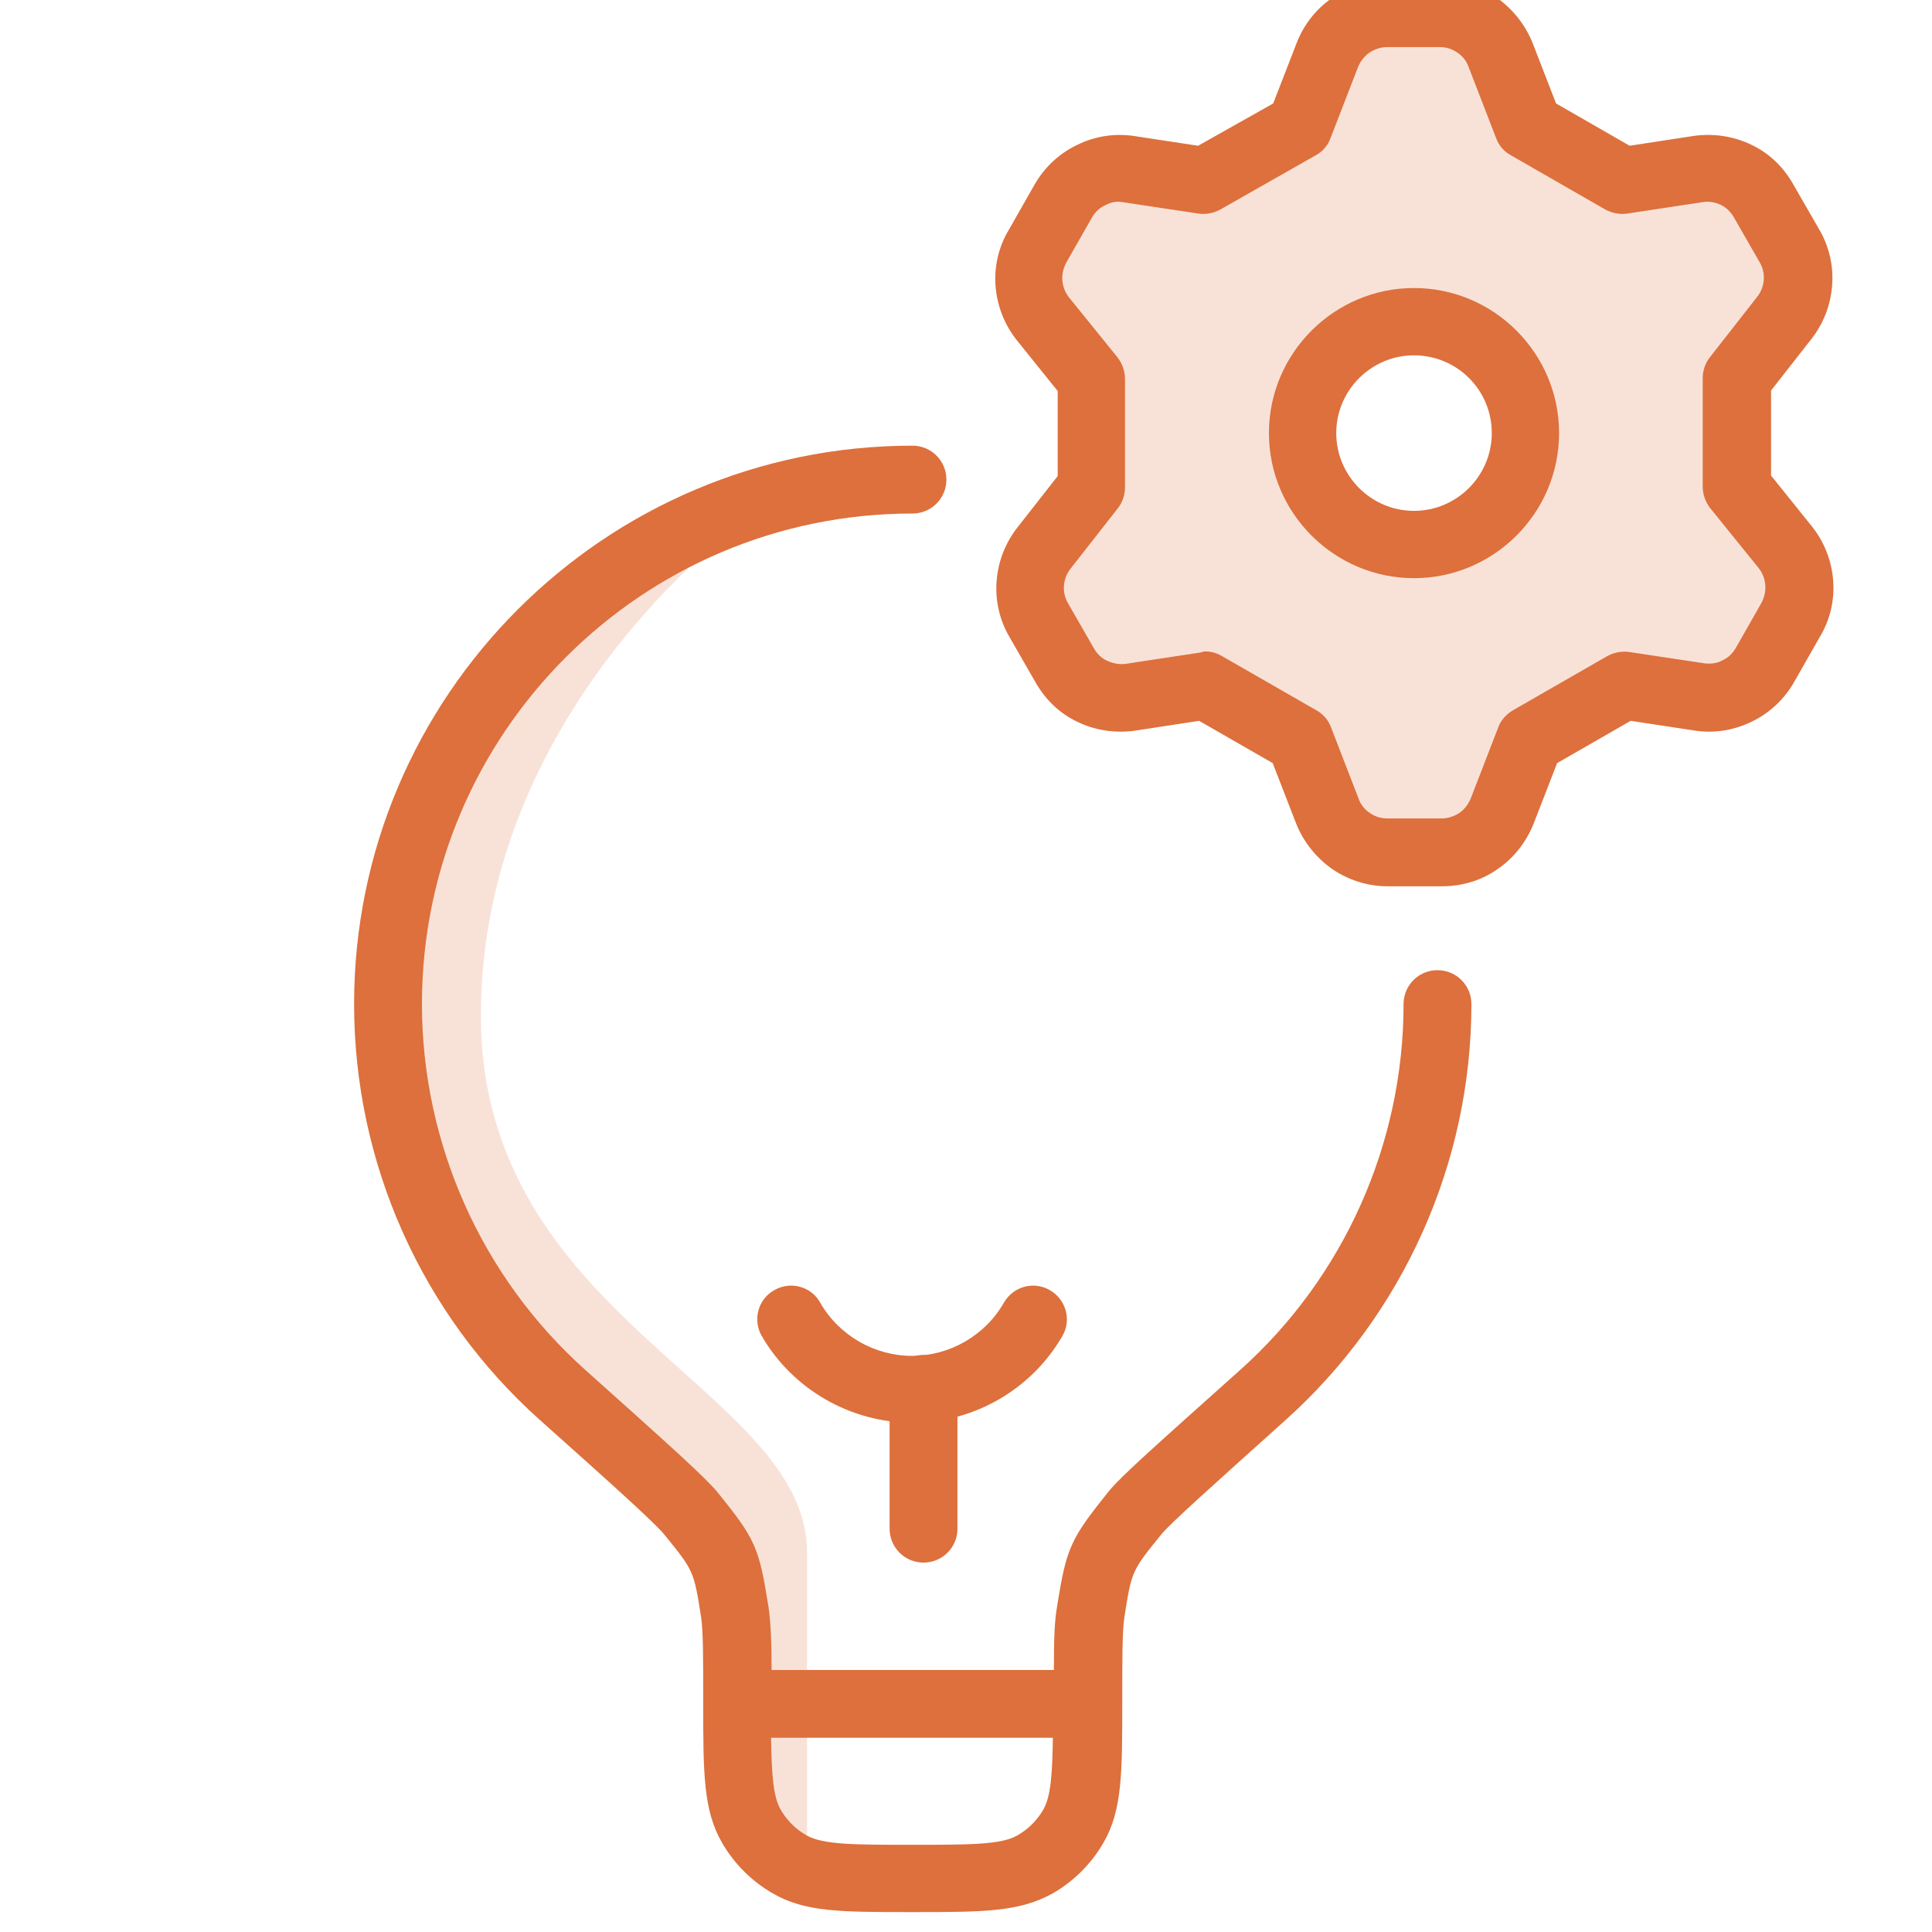 <svg width="50" height="50" viewBox="0 0 50 50" fill="none" xmlns="http://www.w3.org/2000/svg">
<g clip-path="url(#clip0_95_1288)">
<path d="M37.282 0.34C37.62 0.34 37.944 0.448 38.228 0.637C38.511 0.827 38.714 1.097 38.835 1.407L39.551 3.258L41.996 4.662L43.968 4.365C44.292 4.324 44.629 4.379 44.926 4.514C45.224 4.662 45.467 4.892 45.642 5.175L46.304 6.35C46.48 6.647 46.561 6.972 46.534 7.309C46.507 7.647 46.385 7.971 46.169 8.228L44.953 9.781V12.59L46.209 14.143C46.426 14.413 46.547 14.724 46.574 15.062C46.601 15.399 46.52 15.737 46.345 16.02L45.683 17.195C45.521 17.479 45.264 17.709 44.967 17.857C44.67 18.006 44.332 18.06 44.008 18.006L42.036 17.709L39.592 19.113L38.876 20.964C38.754 21.274 38.538 21.544 38.268 21.733C37.985 21.922 37.66 22.031 37.323 22.031H35.918C35.581 22.031 35.256 21.922 34.973 21.733C34.689 21.544 34.486 21.274 34.365 20.964L33.649 19.113L31.205 17.709L29.233 18.006C28.909 18.046 28.571 17.992 28.274 17.857C27.977 17.709 27.734 17.479 27.558 17.195L26.896 16.02C26.721 15.723 26.653 15.399 26.667 15.062C26.694 14.724 26.815 14.4 27.031 14.143L28.247 12.59V9.781L26.991 8.228C26.775 7.958 26.653 7.647 26.626 7.309C26.599 6.972 26.68 6.634 26.856 6.35L27.518 5.175C27.68 4.892 27.936 4.662 28.233 4.514C28.53 4.365 28.868 4.311 29.192 4.365L31.164 4.662L33.636 3.258L34.352 1.407C34.473 1.097 34.689 0.827 34.959 0.637C35.243 0.448 35.567 0.34 35.905 0.34H37.282ZM36.593 8.322C35 8.322 33.717 9.619 33.717 11.199C33.717 12.793 35.013 14.076 36.593 14.076C38.187 14.076 39.47 12.779 39.47 11.199C39.47 9.619 38.187 8.322 36.593 8.322Z" fill="#F8E2D8"/>
<path d="M35.908 22.937C35.395 22.937 34.895 22.775 34.477 22.491C34.058 22.194 33.734 21.789 33.545 21.316L32.937 19.749L31.033 18.655L29.358 18.912C28.845 18.98 28.331 18.898 27.886 18.682C27.427 18.466 27.062 18.115 26.805 17.669L26.13 16.494C25.873 16.062 25.752 15.549 25.792 15.036C25.833 14.523 26.022 14.036 26.346 13.631L27.373 12.321V10.12L26.319 8.81C25.995 8.405 25.806 7.918 25.765 7.405C25.725 6.892 25.846 6.379 26.117 5.933L26.778 4.771C27.035 4.326 27.413 3.975 27.859 3.759C28.318 3.529 28.818 3.448 29.317 3.515L31.006 3.772L32.95 2.678L33.558 1.111C33.747 0.625 34.072 0.22 34.49 -0.064C34.909 -0.361 35.408 -0.509 35.922 -0.509H37.299C37.813 -0.509 38.312 -0.347 38.731 -0.064C39.15 0.234 39.474 0.639 39.663 1.111L40.271 2.678L42.175 3.772L43.85 3.515C44.363 3.448 44.876 3.529 45.322 3.745C45.781 3.961 46.146 4.312 46.402 4.758L47.078 5.933C47.334 6.365 47.456 6.878 47.415 7.392C47.375 7.905 47.186 8.391 46.861 8.796L45.835 10.106V12.308L46.888 13.618C47.213 14.023 47.402 14.509 47.442 15.022C47.483 15.536 47.361 16.049 47.091 16.494L46.429 17.656C46.173 18.102 45.794 18.453 45.349 18.669C44.89 18.898 44.39 18.98 43.89 18.912L42.202 18.655L40.298 19.749L39.69 21.316C39.501 21.789 39.177 22.207 38.758 22.491C38.339 22.788 37.84 22.937 37.326 22.937H35.908ZM31.195 16.859C31.343 16.859 31.492 16.9 31.627 16.981L34.072 18.385C34.247 18.48 34.382 18.642 34.45 18.831L35.165 20.681C35.219 20.83 35.328 20.965 35.463 21.046C35.598 21.14 35.746 21.181 35.908 21.181H37.313C37.475 21.181 37.623 21.127 37.759 21.046C37.894 20.951 37.988 20.83 38.056 20.681L38.772 18.831C38.839 18.642 38.974 18.493 39.15 18.385L41.594 16.981C41.77 16.886 41.959 16.846 42.161 16.873L44.133 17.17C44.282 17.183 44.43 17.17 44.579 17.089C44.727 17.021 44.836 16.913 44.917 16.778L45.578 15.617C45.659 15.468 45.7 15.306 45.686 15.144C45.673 14.982 45.619 14.833 45.511 14.698L44.255 13.145C44.133 12.983 44.066 12.794 44.066 12.591V9.782C44.066 9.593 44.133 9.39 44.255 9.242L45.47 7.689C45.578 7.554 45.632 7.405 45.646 7.243C45.659 7.081 45.619 6.919 45.538 6.784L44.863 5.609C44.782 5.474 44.673 5.366 44.525 5.298C44.376 5.231 44.228 5.204 44.066 5.231L42.107 5.528C41.905 5.555 41.716 5.514 41.54 5.42L39.096 4.015C38.92 3.921 38.785 3.759 38.717 3.569L38.002 1.719C37.948 1.571 37.84 1.436 37.705 1.355C37.569 1.26 37.421 1.219 37.259 1.219H35.895C35.733 1.219 35.584 1.273 35.449 1.355C35.314 1.449 35.219 1.571 35.152 1.719L34.436 3.569C34.369 3.759 34.233 3.921 34.058 4.015L31.586 5.42C31.411 5.514 31.222 5.555 31.019 5.528L29.047 5.231C28.899 5.204 28.75 5.231 28.602 5.312C28.453 5.379 28.345 5.487 28.264 5.622L27.602 6.784C27.521 6.932 27.481 7.094 27.494 7.257C27.508 7.419 27.562 7.567 27.67 7.702L28.926 9.255C29.047 9.417 29.115 9.607 29.115 9.809V12.618C29.115 12.807 29.047 13.01 28.926 13.159L27.71 14.712C27.602 14.847 27.548 14.995 27.535 15.157C27.521 15.319 27.562 15.482 27.643 15.617L28.318 16.792C28.399 16.927 28.507 17.035 28.656 17.102C28.804 17.17 28.953 17.197 29.115 17.183L31.073 16.886C31.114 16.873 31.154 16.859 31.195 16.859Z" fill="#DD703C"/>
<path d="M20.886 40.169V48.61L19.076 47.408L18.468 40.169C16.659 38.359 10.027 32.929 10.027 26.285C10.027 18.559 15.457 13.616 19.076 13.616C19.076 13.616 12.445 18.438 12.445 26.285C12.445 34.132 20.886 35.941 20.886 40.169Z" fill="#F8E2D8"/>
<path d="M36.594 14.963C34.528 14.963 32.84 13.275 32.84 11.208C32.84 9.142 34.528 7.454 36.594 7.454C38.661 7.454 40.349 9.142 40.349 11.208C40.349 13.275 38.661 14.963 36.594 14.963ZM36.594 9.196C35.487 9.196 34.582 10.101 34.582 11.208C34.582 12.316 35.487 13.221 36.594 13.221C37.702 13.221 38.607 12.316 38.607 11.208C38.607 10.087 37.702 9.196 36.594 9.196Z" fill="#DD703C"/>
<path d="M23.901 40.44C23.415 40.44 23.023 40.048 23.023 39.562V35.943C23.023 35.457 23.415 35.065 23.901 35.065C24.387 35.065 24.779 35.457 24.779 35.943V39.562C24.779 40.048 24.387 40.44 23.901 40.44Z" fill="#DD703C"/>
<path d="M23.604 36.819C22.011 36.819 20.512 35.955 19.715 34.577C19.472 34.158 19.62 33.618 20.039 33.389C20.458 33.145 20.998 33.294 21.227 33.713C21.714 34.564 22.632 35.09 23.604 35.09C24.577 35.09 25.495 34.564 25.981 33.713C26.224 33.294 26.751 33.145 27.17 33.389C27.589 33.632 27.737 34.158 27.494 34.577C26.697 35.955 25.212 36.819 23.604 36.819Z" fill="#DD703C"/>
<path d="M23.602 49.485C21.751 49.485 20.833 49.485 19.996 48.999C19.456 48.688 18.996 48.229 18.686 47.689C18.199 46.852 18.199 45.866 18.199 44.083C18.199 42.881 18.199 42.219 18.145 41.855C17.956 40.653 17.956 40.653 17.186 39.707C16.957 39.424 15.836 38.411 13.972 36.749C10.906 34.008 9.164 30.091 9.164 25.985C9.164 18.017 15.647 11.534 23.615 11.534C24.101 11.534 24.493 11.926 24.493 12.412C24.493 12.898 24.101 13.29 23.615 13.29C16.606 13.29 10.92 18.989 10.92 25.985C10.92 29.591 12.46 33.049 15.147 35.453C17.335 37.411 18.24 38.222 18.564 38.613C19.55 39.829 19.645 40.045 19.888 41.584C19.942 41.963 19.969 42.435 19.969 43.219H27.275C27.275 42.435 27.289 41.963 27.356 41.584C27.599 40.045 27.707 39.829 28.68 38.613C28.991 38.222 29.909 37.411 32.097 35.453C34.785 33.049 36.324 29.591 36.324 25.985C36.324 25.499 36.716 25.108 37.202 25.108C37.688 25.108 38.08 25.499 38.08 25.985C38.08 30.091 36.324 34.008 33.272 36.749C31.408 38.424 30.287 39.424 30.058 39.707C29.288 40.653 29.288 40.653 29.099 41.855C29.044 42.219 29.044 42.881 29.044 44.083C29.044 45.866 29.045 46.852 28.558 47.689C28.248 48.229 27.788 48.688 27.248 48.999C26.37 49.485 25.452 49.485 23.602 49.485ZM19.955 44.961C19.969 45.906 20.009 46.487 20.198 46.825C20.36 47.108 20.59 47.338 20.874 47.5C21.306 47.743 22.116 47.743 23.602 47.743C25.087 47.743 25.911 47.743 26.33 47.5C26.613 47.338 26.843 47.108 27.005 46.825C27.194 46.487 27.235 45.92 27.248 44.974H19.955V44.961Z" fill="#DD703C"/>
</g>
<defs>
<clipPath id="clip0_95_1288">
<rect width="50" height="50" fill="white"/>
</clipPath>
</defs>
</svg>
